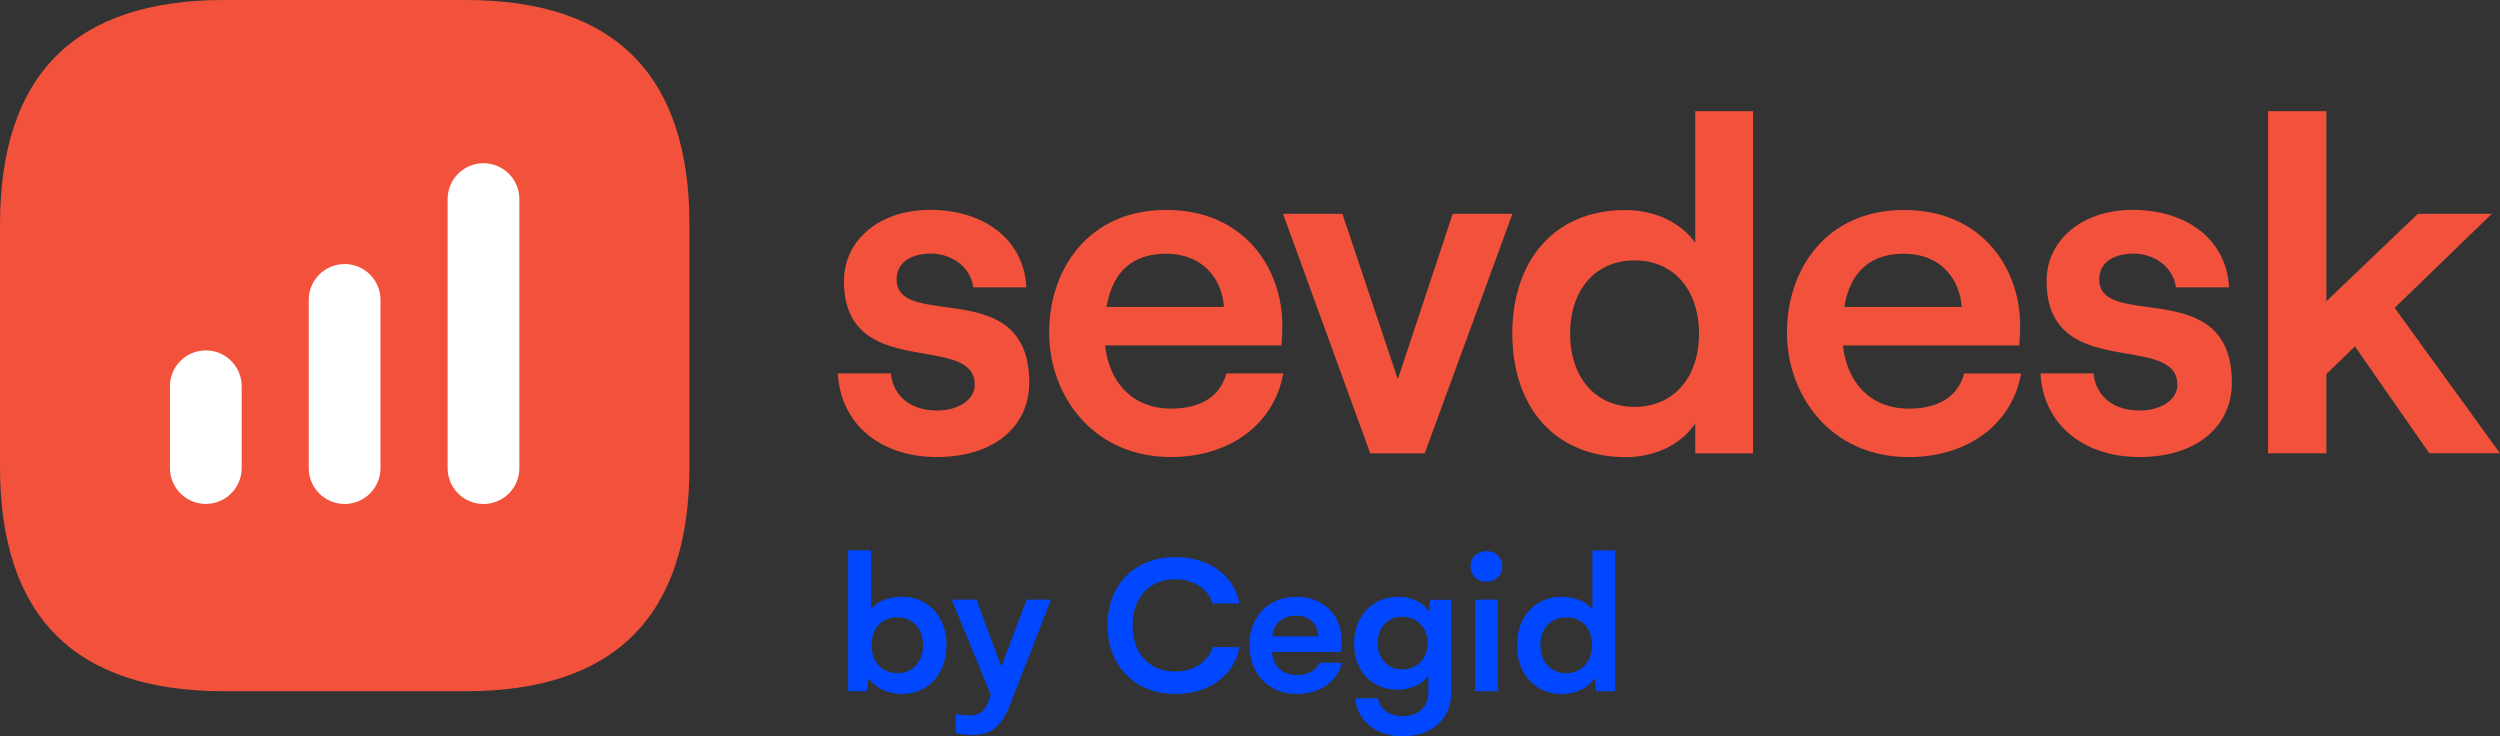 <svg width="163" height="48" viewBox="0 0 163 48" fill="none" xmlns="http://www.w3.org/2000/svg">
<rect x="0" y="0" width="163" height="48" fill="#333333" stroke="none"/>
<g clip-path="url(#clip0_6537_15611)">
<path d="M14.609 45.068C4.87 45.068 0 40.188 0 30.422V14.646C0 4.881 4.87 0 14.609 0H30.342C40.082 0 44.951 4.881 44.951 14.646V30.422C44.951 40.188 40.082 45.068 30.342 45.068H14.609Z" fill="#F2523B"/>
<path fill-rule="evenodd" clip-rule="evenodd" d="M11.08 25.186C11.08 23.894 12.127 22.846 13.419 22.846C14.711 22.846 15.758 23.894 15.758 25.186V30.516C15.758 31.808 14.711 32.856 13.419 32.856C12.127 32.856 11.08 31.808 11.08 30.516V25.186ZM20.13 19.555C20.13 18.263 21.178 17.215 22.47 17.215C23.761 17.215 24.808 18.263 24.808 19.555V30.52C24.808 31.812 23.761 32.86 22.47 32.86C21.178 32.86 20.13 31.812 20.13 30.52V19.555ZM31.524 10.642C30.232 10.642 29.185 11.69 29.185 12.983V30.52C29.185 31.812 30.232 32.86 31.524 32.86C32.816 32.86 33.863 31.812 33.863 30.52V12.983C33.863 11.69 32.816 10.642 31.524 10.642Z" fill="white"/>
<path fill-rule="evenodd" clip-rule="evenodd" d="M151.688 24.383L153.542 22.585L158.391 29.553H162.996L156.134 20.073L162.466 13.941H157.646L151.68 19.641V7.25H147.878V29.553H151.68V24.379H151.688V24.383ZM133.037 24.346H136.496C136.651 25.835 137.796 26.764 139.491 26.764C140.975 26.764 141.965 26.018 141.965 25.088C141.965 23.629 140.457 23.368 138.709 23.066C136.301 22.65 133.436 22.157 133.436 18.332C133.436 15.604 135.816 13.684 139.031 13.684C142.678 13.684 145.18 15.698 145.335 18.736H141.875C141.659 17.28 140.331 16.534 139.125 16.534C137.764 16.534 136.867 17.154 136.867 18.21C136.867 19.592 138.314 19.784 140.021 20.016C142.495 20.35 145.518 20.758 145.518 24.933C145.518 27.877 143.139 29.798 139.496 29.798C135.852 29.798 133.22 27.69 133.037 24.346ZM127.91 20.012H120.245C120.645 17.655 122.006 16.542 124.137 16.542C126.394 16.542 127.751 18.03 127.906 20.012H127.91ZM124.455 29.802C128.285 29.802 131.191 27.665 131.777 24.35H128.065C127.666 25.839 126.398 26.646 124.451 26.646C122.042 26.646 120.433 25.035 120.156 22.524H131.651C131.684 22.214 131.712 21.749 131.712 21.223C131.712 17.504 129.239 13.692 124.141 13.692C119.043 13.692 116.508 17.594 116.508 21.684C116.508 25.773 119.353 29.802 124.451 29.802H124.455ZM87.519 13.941H83.652L89.34 29.557H92.894L98.611 13.941H94.719L91.138 24.721L87.523 13.941H87.519ZM72.14 20.012H79.805C79.65 18.026 78.289 16.542 76.035 16.542C73.904 16.542 72.543 17.655 72.144 20.012H72.14ZM83.668 24.346C83.081 27.661 80.176 29.798 76.345 29.798C71.247 29.798 68.403 25.769 68.403 21.68C68.403 17.59 70.938 13.688 76.035 13.688C81.133 13.688 83.607 17.5 83.607 21.219C83.607 21.745 83.574 22.21 83.546 22.52H72.05C72.327 25.031 73.937 26.642 76.345 26.642C78.293 26.642 79.56 25.839 79.96 24.346H83.672H83.668ZM54.626 24.346H58.085C58.24 25.835 59.385 26.764 61.08 26.764C62.564 26.764 63.554 26.018 63.554 25.088C63.554 23.629 62.046 23.368 60.298 23.066C57.89 22.65 55.025 22.157 55.025 18.332C55.025 15.604 57.405 13.684 60.62 13.684C64.267 13.684 66.769 15.698 66.924 18.736H63.464C63.248 17.28 61.92 16.534 60.714 16.534C59.352 16.534 58.456 17.154 58.456 18.21C58.456 19.592 59.903 19.784 61.61 20.016C64.084 20.35 67.107 20.758 67.107 24.933C67.107 27.877 64.727 29.798 61.084 29.798C57.441 29.798 54.809 27.69 54.626 24.346ZM110.775 21.753C110.775 18.87 109.104 16.978 106.574 16.978C104.043 16.978 102.372 18.87 102.372 21.753C102.372 24.636 104.043 26.528 106.574 26.528C109.104 26.528 110.775 24.636 110.775 21.753ZM98.603 21.753C98.603 16.978 101.354 13.696 105.958 13.696C107.996 13.696 109.634 14.565 110.53 15.833V7.25H114.3V29.557H110.53V27.604C109.634 28.97 107.902 29.806 106.019 29.806C101.354 29.806 98.603 26.524 98.603 21.749V21.753Z" fill="#F2523B"/>
<path d="M60.298 39.307C60.738 39.572 61.084 39.939 61.333 40.416C61.581 40.893 61.708 41.444 61.708 42.067C61.708 42.691 61.581 43.242 61.333 43.727C61.08 44.212 60.738 44.583 60.298 44.848C59.858 45.113 59.356 45.244 58.794 45.244C58.334 45.244 57.91 45.15 57.523 44.962C57.136 44.775 56.842 44.522 56.638 44.196L56.528 45.064H55.302V35.882H56.785V39.723C56.989 39.466 57.266 39.266 57.616 39.123C57.967 38.981 58.354 38.907 58.778 38.907C59.352 38.907 59.862 39.038 60.298 39.303V39.307ZM59.719 43.389C60.025 43.054 60.179 42.614 60.179 42.067C60.179 41.521 60.025 41.085 59.719 40.75C59.413 40.416 59.006 40.249 58.497 40.249C57.987 40.249 57.592 40.412 57.286 40.742C56.981 41.072 56.826 41.509 56.826 42.051C56.826 42.593 56.981 43.05 57.29 43.384C57.6 43.719 58.008 43.886 58.513 43.886C59.018 43.886 59.417 43.719 59.723 43.384L59.719 43.389Z" fill="#0047FF"/>
<path d="M68.525 39.099L65.783 46.125C65.563 46.679 65.273 47.115 64.919 47.434C64.564 47.756 64.055 47.915 63.383 47.915C63.016 47.915 62.657 47.87 62.299 47.784L62.319 46.549C62.649 46.61 62.918 46.642 63.13 46.647C63.537 46.647 63.835 46.569 64.014 46.418C64.194 46.267 64.336 46.031 64.442 45.721L64.605 45.309L62.05 39.099H63.664L65.281 43.47L66.94 39.099H68.525Z" fill="#0047FF"/>
<path d="M74.34 44.689C73.672 44.318 73.15 43.792 72.775 43.115C72.4 42.434 72.213 41.656 72.213 40.775C72.213 39.894 72.396 39.123 72.767 38.447C73.138 37.77 73.655 37.244 74.324 36.877C74.992 36.506 75.758 36.322 76.626 36.322C77.339 36.322 77.991 36.445 78.586 36.689C79.177 36.934 79.67 37.285 80.057 37.745C80.444 38.206 80.693 38.736 80.803 39.344H79.059C78.924 38.883 78.635 38.504 78.195 38.21C77.755 37.917 77.229 37.77 76.614 37.77C76.06 37.77 75.575 37.892 75.155 38.141C74.735 38.389 74.413 38.744 74.185 39.201C73.957 39.662 73.847 40.192 73.847 40.791C73.847 41.391 73.961 41.929 74.193 42.381C74.426 42.838 74.752 43.185 75.171 43.425C75.591 43.666 76.072 43.784 76.618 43.784C77.213 43.784 77.734 43.641 78.183 43.348C78.627 43.058 78.92 42.675 79.063 42.194H80.807C80.705 42.789 80.465 43.319 80.082 43.784C79.699 44.249 79.21 44.608 78.619 44.861C78.028 45.113 77.364 45.244 76.634 45.244C75.774 45.244 75.012 45.06 74.344 44.689H74.34Z" fill="#0047FF"/>
<path d="M86.484 44.681C85.95 45.056 85.31 45.244 84.568 45.244C83.953 45.244 83.415 45.109 82.947 44.84C82.478 44.571 82.115 44.196 81.854 43.715C81.594 43.234 81.467 42.679 81.467 42.051C81.467 41.423 81.598 40.869 81.863 40.396C82.127 39.923 82.49 39.556 82.955 39.299C83.419 39.042 83.945 38.912 84.532 38.912C85.118 38.912 85.624 39.034 86.068 39.283C86.512 39.527 86.859 39.866 87.103 40.294C87.347 40.722 87.47 41.211 87.47 41.766C87.47 42.063 87.449 42.308 87.405 42.504H82.938C82.955 42.956 83.114 43.323 83.411 43.597C83.709 43.874 84.096 44.013 84.568 44.013C84.927 44.013 85.233 43.943 85.493 43.8C85.754 43.658 85.929 43.462 86.027 43.209H87.482C87.352 43.821 87.017 44.31 86.484 44.685V44.681ZM85.946 41.493C85.938 41.073 85.799 40.746 85.53 40.502C85.261 40.257 84.915 40.139 84.487 40.139C84.059 40.139 83.692 40.261 83.411 40.51C83.13 40.755 82.979 41.085 82.959 41.493H85.946Z" fill="#0047FF"/>
<path d="M94.629 39.099V45.064C94.629 45.957 94.344 46.671 93.774 47.201C93.203 47.731 92.429 48 91.447 48C90.591 48 89.882 47.776 89.324 47.331C88.766 46.883 88.444 46.283 88.358 45.525H89.841C89.911 45.9 90.09 46.186 90.383 46.389C90.677 46.589 91.031 46.691 91.447 46.691C91.981 46.691 92.396 46.549 92.69 46.263C92.983 45.978 93.13 45.599 93.13 45.121V44.037C92.942 44.326 92.674 44.551 92.319 44.718C91.965 44.885 91.569 44.967 91.125 44.967C90.571 44.967 90.078 44.84 89.646 44.583C89.214 44.326 88.88 43.972 88.643 43.519C88.407 43.066 88.289 42.544 88.289 41.965C88.289 41.386 88.411 40.852 88.656 40.388C88.9 39.923 89.238 39.564 89.67 39.303C90.102 39.042 90.595 38.916 91.15 38.916C91.602 38.916 92.005 39.001 92.364 39.176C92.722 39.352 92.987 39.588 93.167 39.89L93.252 39.107H94.625V39.099H94.629ZM92.617 43.16C92.926 42.834 93.085 42.422 93.085 41.925C93.085 41.427 92.93 41.024 92.617 40.697C92.307 40.371 91.907 40.212 91.427 40.212C90.946 40.212 90.555 40.375 90.261 40.697C89.968 41.024 89.821 41.435 89.821 41.937C89.821 42.438 89.972 42.85 90.269 43.168C90.567 43.49 90.954 43.65 91.427 43.65C91.899 43.65 92.307 43.486 92.617 43.16Z" fill="#0047FF"/>
<path d="M96.17 37.644C95.974 37.452 95.876 37.215 95.876 36.93C95.876 36.645 95.974 36.404 96.17 36.216C96.365 36.029 96.618 35.935 96.92 35.935C97.221 35.935 97.47 36.029 97.661 36.216C97.849 36.404 97.947 36.641 97.947 36.93C97.947 37.219 97.849 37.44 97.653 37.635C97.458 37.831 97.213 37.929 96.92 37.929C96.626 37.929 96.365 37.835 96.17 37.639V37.644ZM96.17 39.099H97.665V45.065H96.17V39.099Z" fill="#0047FF"/>
<path d="M105.318 35.886V45.068H104.071L103.965 44.2C103.77 44.522 103.48 44.779 103.101 44.966C102.722 45.154 102.295 45.248 101.822 45.248C101.26 45.248 100.758 45.117 100.318 44.852C99.878 44.587 99.532 44.216 99.283 43.735C99.035 43.254 98.912 42.699 98.912 42.071C98.912 41.443 99.035 40.897 99.283 40.42C99.532 39.943 99.878 39.572 100.318 39.311C100.758 39.046 101.264 38.915 101.822 38.915C102.258 38.915 102.645 38.985 102.991 39.127C103.334 39.27 103.615 39.47 103.827 39.731V35.89H105.318V35.886ZM103.33 43.38C103.643 43.042 103.802 42.597 103.802 42.055C103.802 41.513 103.648 41.072 103.342 40.746C103.036 40.416 102.629 40.253 102.119 40.253C101.61 40.253 101.203 40.42 100.893 40.754C100.587 41.089 100.432 41.525 100.432 42.071C100.432 42.618 100.587 43.054 100.897 43.392C101.207 43.727 101.61 43.894 102.103 43.894C102.596 43.894 103.012 43.723 103.326 43.384L103.33 43.38Z" fill="#0047FF"/>
</g>
<defs>
<clipPath id="clip0_6537_15611">
<rect width="163" height="48" fill="white"/>
</clipPath>
</defs>
</svg>
